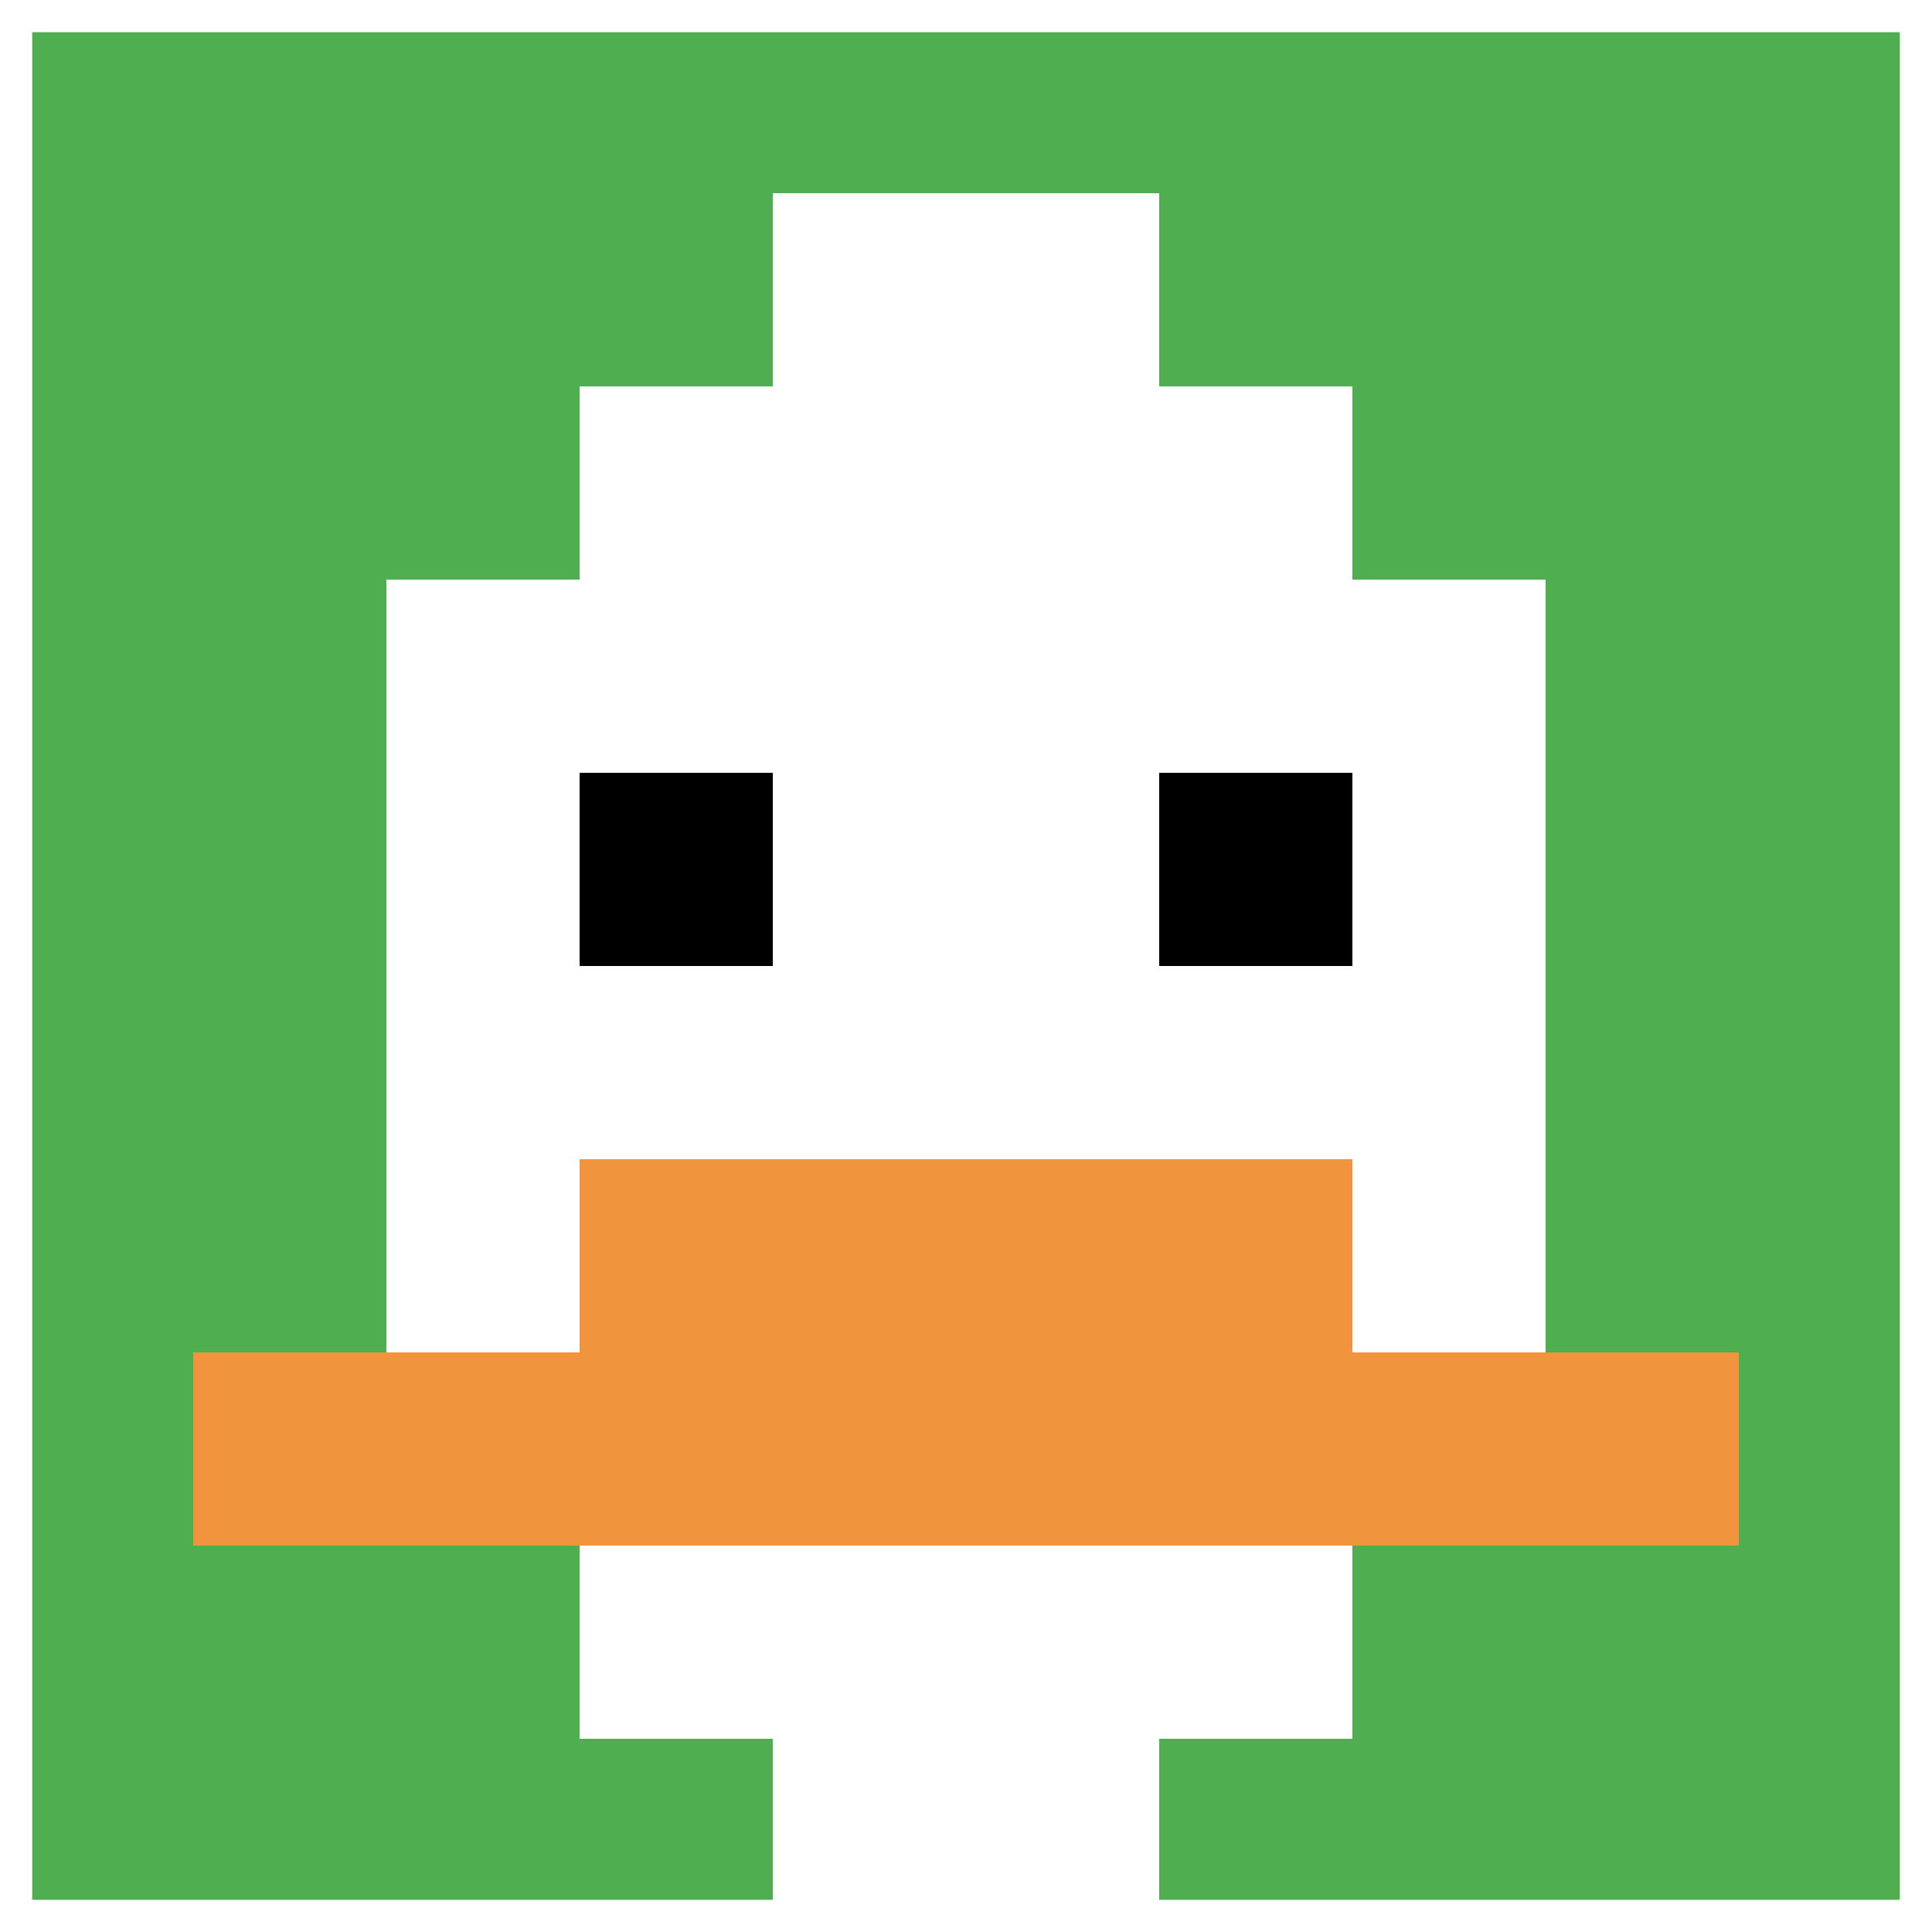 <svg xmlns="http://www.w3.org/2000/svg" version="1.1" width="469" height="469"><title>'goose-pfp-420833' by Dmitri Cherniak</title><desc>seed=420833
backgroundColor=#131b22
padding=28
innerPadding=0
timeout=1900
dimension=1
border=true
Save=function(){return n.handleSave()}
frame=123

Rendered at Sun Sep 15 2024 19:34:40 GMT+0800 (中国标准时间)
Generated in 1ms
</desc><defs></defs><rect width="100%" height="100%" fill="#131b22"></rect><g><g id="0-0"><rect x="0" y="0" height="469" width="469" fill="#4FAE4F"></rect><g><rect id="0-0-3-2-4-7" x="140.7" y="93.8" width="187.6" height="328.3" fill="#ffffff"></rect><rect id="0-0-2-3-6-5" x="93.8" y="140.7" width="281.4" height="234.5" fill="#ffffff"></rect><rect id="0-0-4-8-2-2" x="187.6" y="375.2" width="93.8" height="93.8" fill="#ffffff"></rect><rect id="0-0-1-7-8-1" x="46.9" y="328.3" width="375.2" height="46.9" fill="#F0943E"></rect><rect id="0-0-3-6-4-2" x="140.7" y="281.4" width="187.6" height="93.8" fill="#F0943E"></rect><rect id="0-0-3-4-1-1" x="140.7" y="187.6" width="46.9" height="46.9" fill="#000000"></rect><rect id="0-0-6-4-1-1" x="281.4" y="187.6" width="46.9" height="46.9" fill="#000000"></rect><rect id="0-0-4-1-2-2" x="187.6" y="46.9" width="93.8" height="93.8" fill="#ffffff"></rect></g><rect x="0" y="0" stroke="white" stroke-width="15.633" height="469" width="469" fill="none"></rect></g></g></svg>